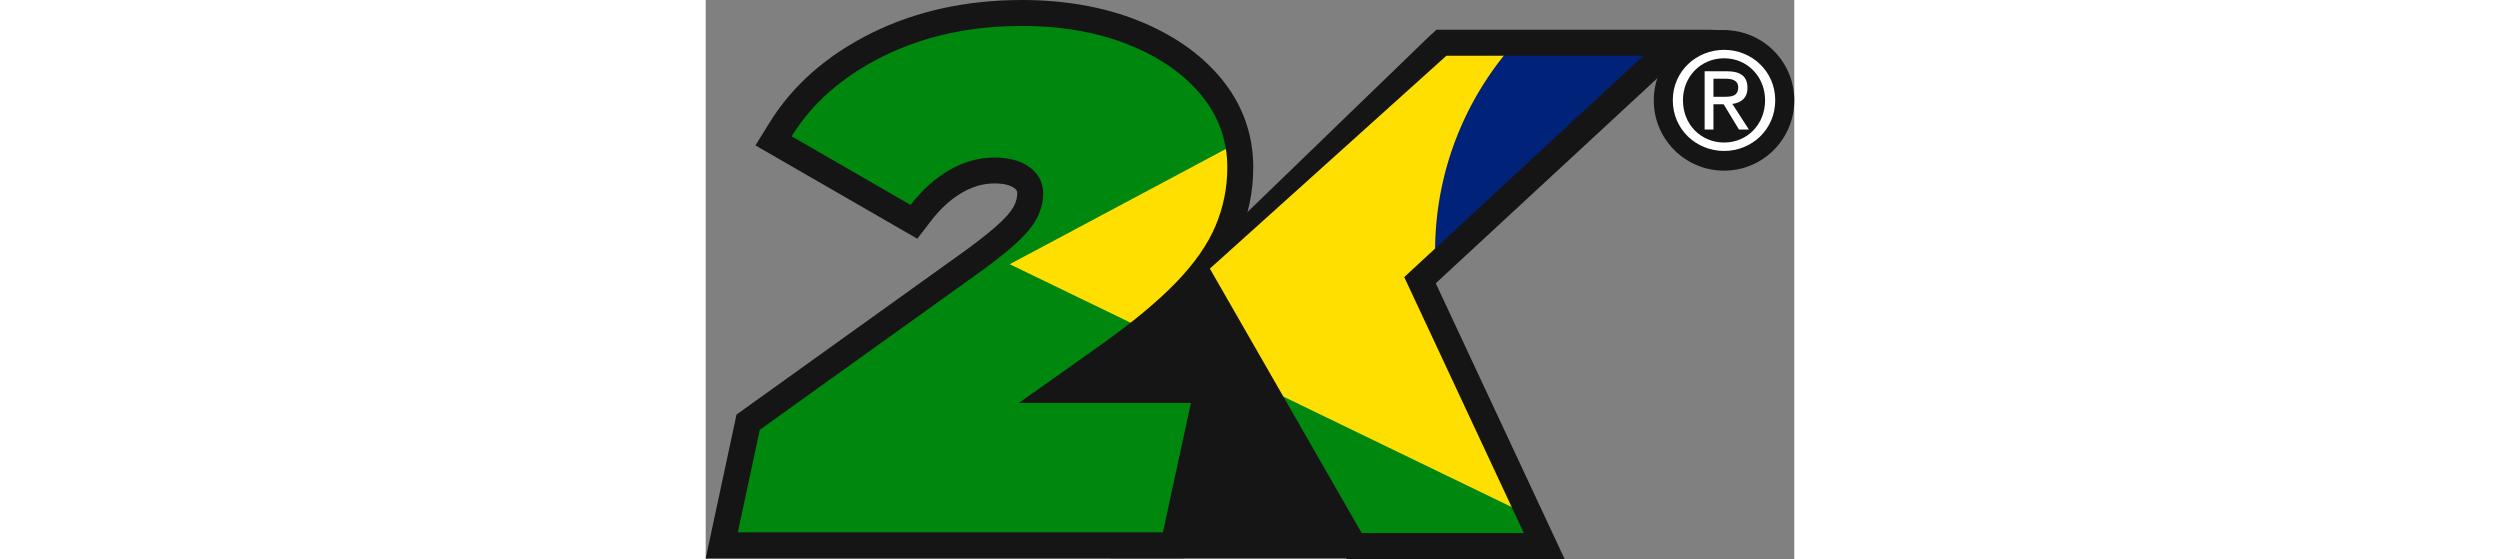 <svg height="559" viewBox="58 292.48 964 495.03" width="2500" xmlns="http://www.w3.org/2000/svg"><rect x="58" y="292.48" width="964" height="495.03" fill="#808080" stroke="none"/><g clip-rule="evenodd" fill-rule="evenodd"><path d="m416.63 786.74h280.44l98.04-8.7-107.21-238.18-177.42-38.76-187.7 106.16v126.06z" fill="#161516"/><path d="m72.21 775.4 23.37-109.05 200.22-143.52c13.73-10 24.5-18.73 31.95-25.88 6.77-6.5 11.48-12.53 13.99-17.88 2.43-5.19 3.61-10.15 3.61-15.17 0-5.97-2.2-10.28-7.14-13.98-5.76-4.29-13.95-6.48-24.32-6.48-11.93 0-23.12 3.09-34.22 9.44-11.37 6.52-21.86 15.95-31.16 28.04l-6.13 7.96-124.32-71.68 6.23-10.08c19.4-31.36 48.41-56.71 86.22-75.35 37.44-18.45 80.35-27.8 127.54-27.8 36.17 0 69.08 5.75 97.82 17.09 29.19 11.53 52.53 27.61 69.36 47.8 17.35 20.83 26.15 45.01 26.15 71.87 0 19.4-3.8 38.29-11.3 56.12-7.46 17.73-19.98 35.77-37.22 53.63-16.77 17.36-39.78 36.47-68.38 56.81l-43.05 30.51h130.49l-29.8 137.59h-399.91z" fill="#00870d"/><path d="m632.26 776.03-142.38-247.97 219.71-197.73h208.17l-227.22 210.28 110.01 235.42z" fill="#00870d"/><path d="m771.74 741.5-224.82-108.76-26.07-47.1-28.94-45.98-44.24 45.07-120.45-58.27 202.08-107.76-14.46 86.02 34.64-21.74 160.11-152.65 212.44 1.6-225.58 207.75 86.2 211.11z" fill="#ffdf00"/><path d="m795.6 443.1c12.33-11.07 25.79-20.5 39.61-29.55 10.2-6.68 20.04-13.89 29.87-21.12 6.43-5.71 12.03-12.26 17.82-18.62 8.21-9.01 17.32-17.42 27.79-23.77 2.48-1.51 5.09-2.66 7.77-3.51-.44-3.76-.8-7.53-1.2-11.27-.07-.33-.14-.66-.23-.98-.49-1.9-.83-3.8-1.04-5.68a418.9 418.9 0 0 1 -3.48-.55c-6.13-.97-12.22-2.15-18.3-3.34l-2.22.03c-12.41.15-24.6 1.25-36.94 2.55-24.49 2.59-50.62 3.96-74.16-3.92-47.69 49.91-76.99 117.55-76.99 192.03 0 1.77.03 3.54.07 5.3 2.98-3.99 6.7-7.39 11.09-9.8 10.09-5.55 20.65-10.21 30.19-16.67 8.61-7.46 16.18-16.23 23.91-24.52 8.54-9.14 17.13-18.25 26.44-26.61z" fill="#002279"/></g><path d="m888.44 341.81-211.86 196.07 105.93 226.66h-143.6l-134.45-234.15 209.53-188.58zm58.65-22.97h-241.92l-6.55 5.9-200.27 193.64-8.17 8.17-5.64 15.28 134.44 234.15 6.62 11.53h193l-15.28-32.7-98.83-211.47 199.55-184.67z" fill="#161516"/><path d="m338.05 315.46c34.89 0 66.1 5.43 93.61 16.29s49.09 25.68 64.75 44.47c15.65 18.79 23.49 40.3 23.49 64.51 0 17.96-3.47 35.18-10.4 51.67-6.94 16.5-18.57 33.19-34.89 50.11-16.34 16.91-38.58 35.39-66.77 55.43l-72.47 51.36h152.32l-24.83 114.62h-376.44l19.46-90.82 196.61-140.92c14.31-10.43 25.38-19.42 33.22-26.93 7.82-7.52 13.3-14.61 16.44-21.29 3.12-6.67 4.7-13.36 4.7-20.04 0-9.6-3.92-17.32-11.74-23.17-7.83-5.84-18.23-8.77-31.2-8.77-13.87 0-27.18 3.66-39.93 10.96-12.75 7.31-24.27 17.64-34.56 31l-105.35-60.75c18.34-29.64 45.51-53.34 81.53-71.09 35.99-17.76 76.82-26.64 122.45-26.64m0-22.98c-48.97 0-93.59 9.75-132.62 28.99-39.78 19.61-70.36 46.39-90.91 79.61l-12.47 20.15 20.53 11.84 105.35 60.75 17.42 10.04 12.27-15.93c8.38-10.88 17.73-19.32 27.78-25.09 9.3-5.32 18.62-7.92 28.5-7.92 7.85 0 13.72 1.42 17.47 4.21 2.14 1.6 2.5 2.59 2.5 4.76 0 3.29-.83 6.66-2.53 10.3-1.31 2.79-4.38 7.58-11.55 14.47-7.06 6.77-17.41 15.14-30.75 24.88l-196.55 140.88-7.22 5.17-1.86 8.68-19.46 90.83-5.95 27.78h423.39l3.92-18.11 24.83-114.62 6.03-27.84h-108.65l13.6-9.64c29.21-20.77 52.75-40.35 70.01-58.21 8.92-9.24 3.63-23.93 10.14-33.28 6.8-9.75 25.31-14.16 29.4-23.88 8.1-19.26 12.2-39.64 12.2-60.58 0-29.62-9.69-56.27-28.81-79.22-18.08-21.69-42.97-38.89-73.97-51.13-30.09-11.87-64.42-17.89-102.04-17.89z" fill="#161516"/><circle cx="959.78" cy="381.39" fill="#161516" r="62.22"/><g clip-rule="evenodd" fill-rule="evenodd"><path d="m959.91 336.63c-24.66 0-45.49 18.94-45.49 44.64 0 25.95 20.84 44.89 45.49 44.89 24.39 0 45.22-18.94 45.22-44.89 0-25.68-20.83-44.64-45.22-44.64z" fill="#fff"/><path d="m959.91 418.7c-20.5 0-36.5-15.86-36.5-37.42 0-21.19 16-37.18 36.5-37.18 20.23 0 36.23 16 36.23 37.18 0 21.54-16 37.42-36.23 37.42z" fill="#161516"/><path d="m967.15 384.49c7.55-.96 13.38-4.97 13.38-14.22 0-10.18-6.07-14.67-18.26-14.67h-19.66v51.62h7.8v-22.38h9.03l13.6 22.38h8.76z" fill="#fff"/><path d="m950.41 378.2v-16h10.67c5.44 0 11.24 1.19 11.24 7.59 0 7.94-5.91 8.41-12.54 8.41z" fill="#161516"/></g><path d="m964.87 319.37-17.78-.53-4.8 2.02v2.42l8.51-1.57z" fill="#161516"/></svg>